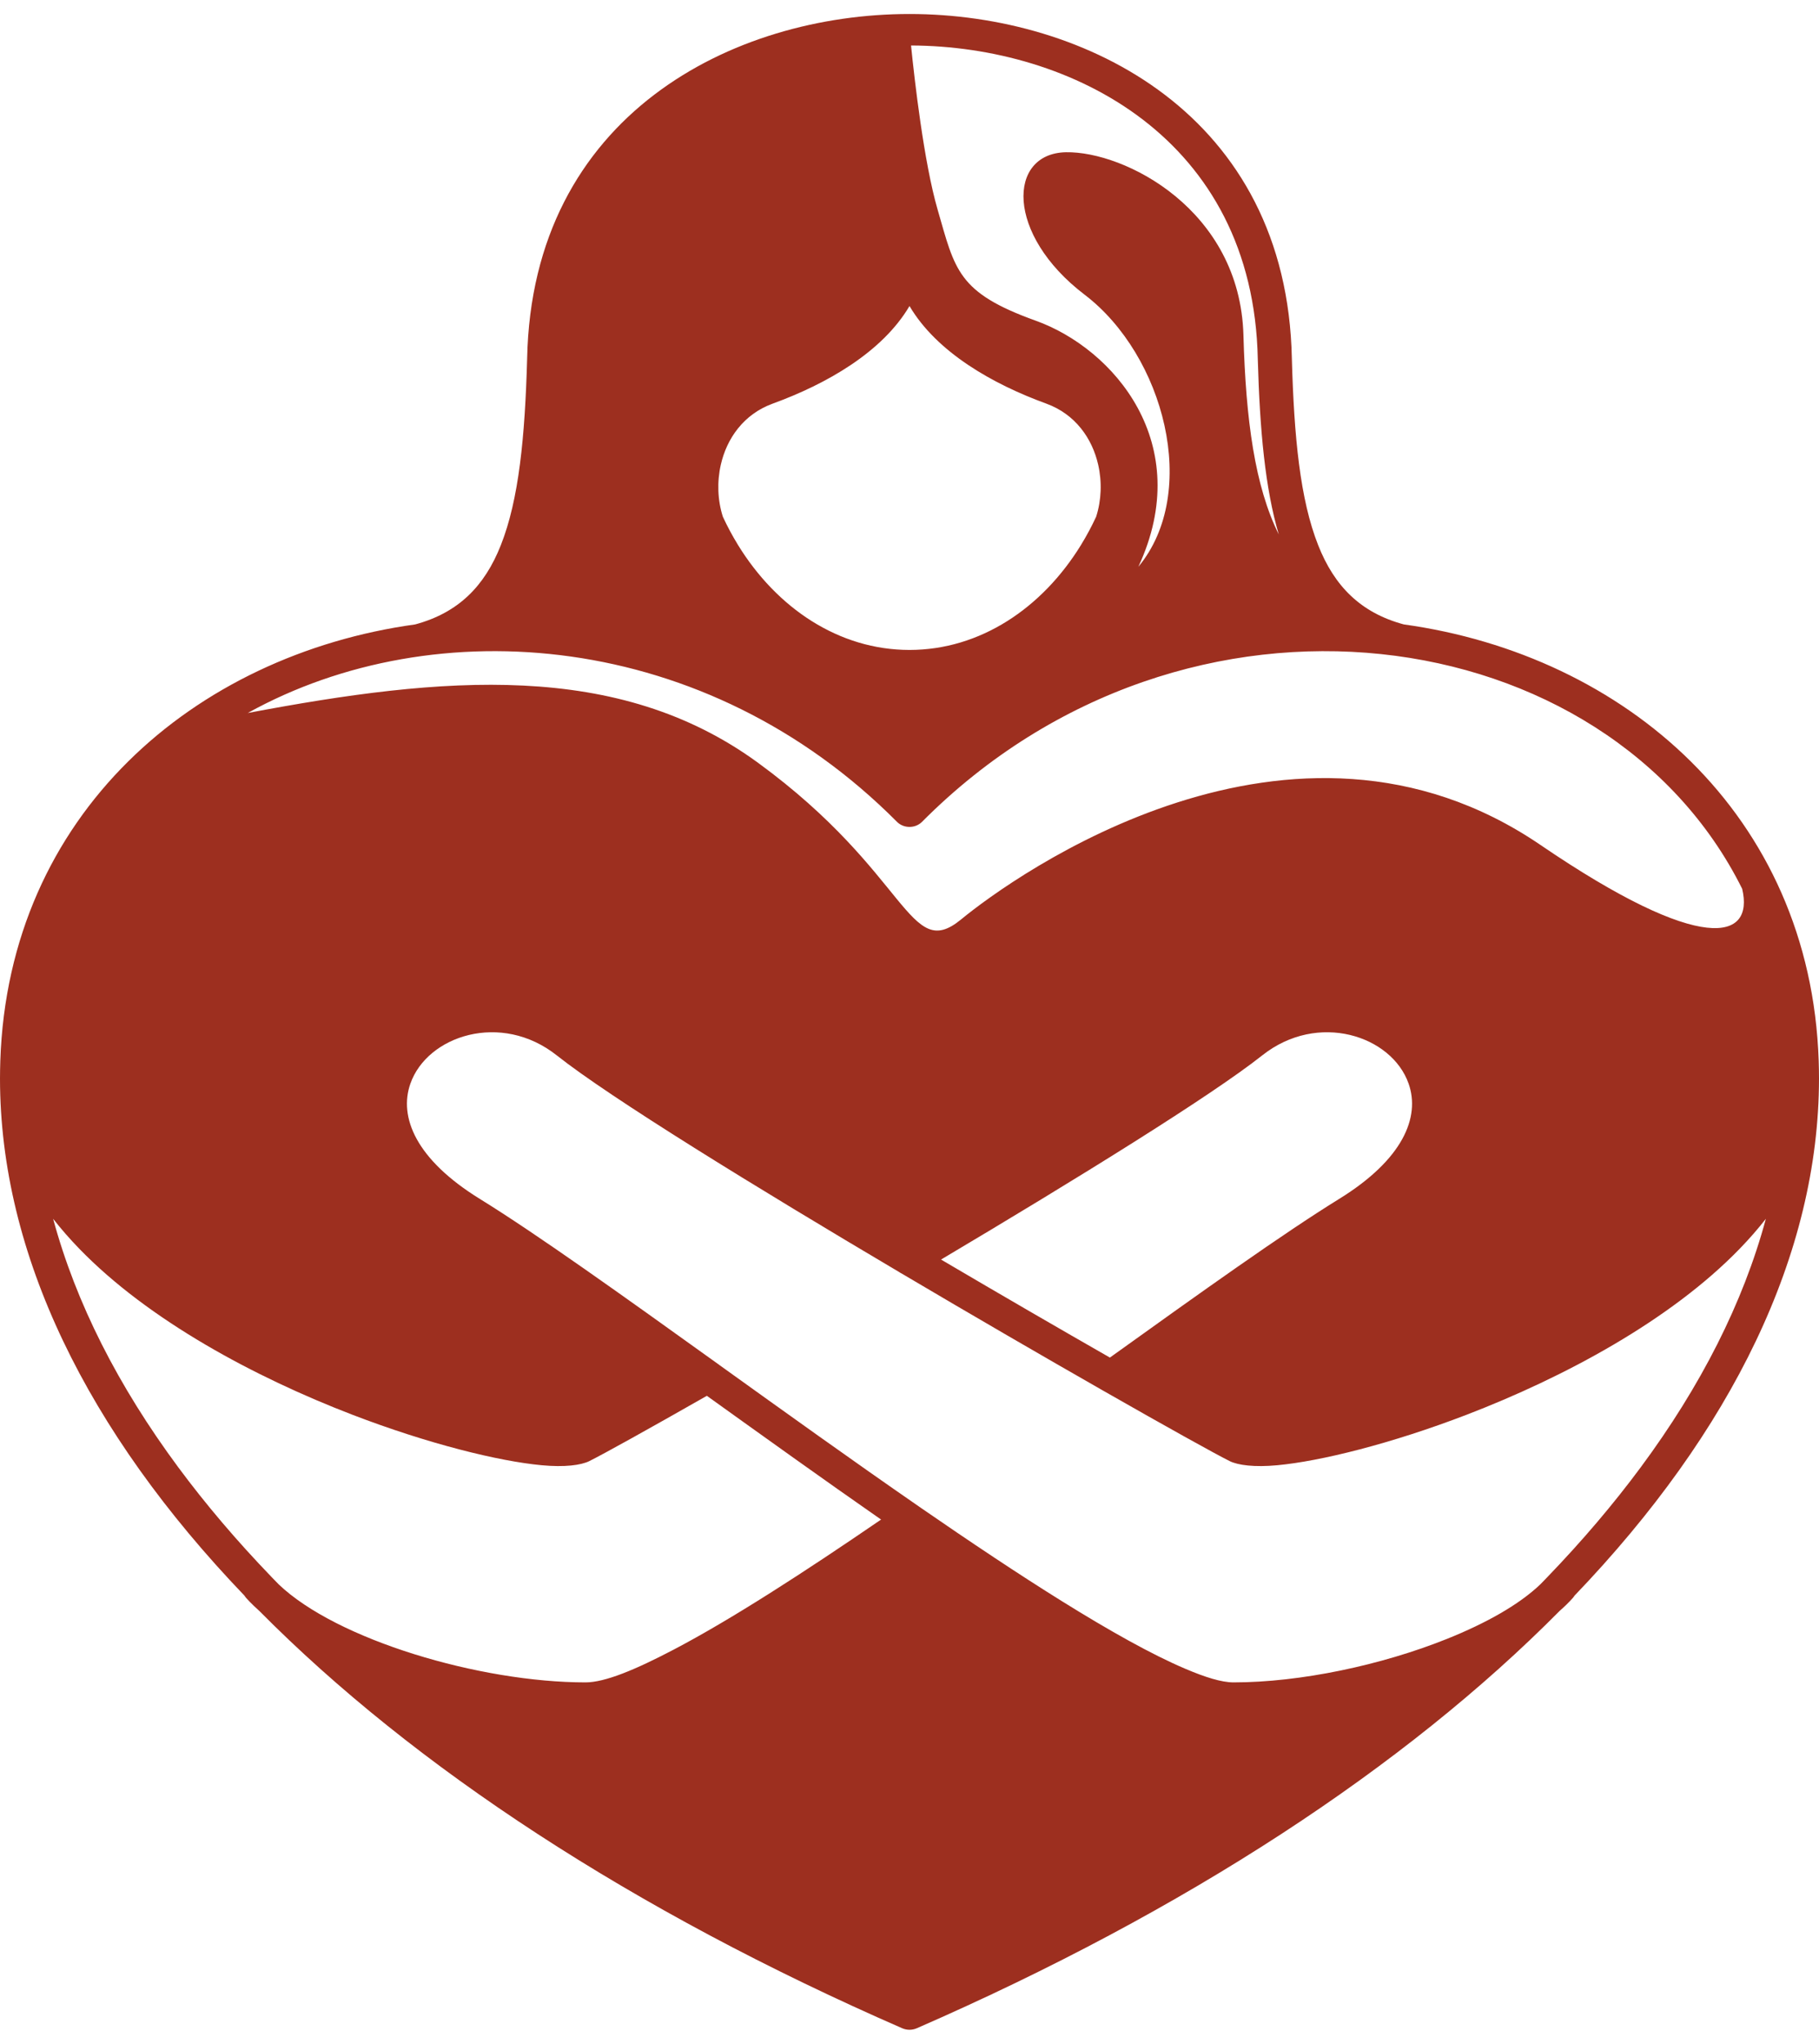 <svg width="65" height="73" viewBox="0 0 65 73" fill="none" xmlns="http://www.w3.org/2000/svg">
<path fill-rule="evenodd" clip-rule="evenodd" d="M0 38.523C0 38.313 0.005 38.104 0.011 37.894C0.303 29.082 6.945 23.397 14.837 22.303C16.386 21.885 17.319 20.931 17.895 19.477C18.545 17.838 18.758 15.607 18.837 12.808C19.011 4.099 26.204 0.5 32.5 0.5C38.796 0.5 45.989 4.099 46.163 12.808C46.242 15.607 46.455 17.838 47.105 19.477C47.681 20.931 48.614 21.885 50.163 22.303C58.054 23.397 64.697 29.082 64.989 37.894C64.996 38.104 65 38.313 65 38.523C65 38.525 65 38.527 65 38.529C64.995 44.777 61.899 51.12 56.262 56.996C56.244 57.025 56.223 57.055 56.198 57.082C56.06 57.236 55.905 57.387 55.734 57.537C50.21 63.112 42.393 68.244 32.76 72.446C32.596 72.518 32.404 72.518 32.24 72.446C22.61 68.246 14.795 63.116 9.27 57.543C9.203 57.484 9.139 57.425 9.077 57.364C8.98 57.271 8.887 57.177 8.802 57.082C8.777 57.055 8.756 57.025 8.738 56.996C3.101 51.12 0.005 44.777 0 38.529C0 38.527 0 38.525 0 38.523ZM62.255 31.747C57.453 22.096 42.415 19.838 32.947 29.355C32.833 29.47 32.67 29.536 32.5 29.536C32.33 29.536 32.167 29.47 32.053 29.355C25.241 22.507 15.545 21.756 8.853 25.467C15.832 24.148 22.075 23.581 27.094 27.25C32.5 31.202 32.465 34.383 34.343 32.841C36.218 31.298 46.166 24.131 55.045 30.179C60.857 34.138 62.69 33.578 62.255 31.747ZM45.696 19.09C45.21 17.456 45.017 15.367 44.946 12.836C44.946 12.835 44.946 12.833 44.946 12.832C44.79 4.924 38.274 1.646 32.555 1.625C32.679 2.854 33.016 5.802 33.503 7.481C34.128 9.641 34.212 10.45 37.007 11.453C39.801 12.455 42.726 15.852 40.678 20.244C42.889 17.584 41.595 12.687 38.759 10.527C35.922 8.368 36.005 5.476 38.091 5.438C40.177 5.399 44.308 7.478 44.433 11.972C44.517 15.013 44.847 17.387 45.696 19.09ZM55.295 56.329C56.533 55.045 57.645 53.738 58.627 52.413C60.776 49.513 62.292 46.532 63.101 43.534C62.818 43.896 62.509 44.249 62.176 44.593C59.69 47.163 55.889 49.194 52.411 50.531C49.699 51.572 47.184 52.192 45.641 52.336C44.828 52.412 44.24 52.336 43.941 52.188C43.409 51.922 41.703 50.975 39.418 49.671C39.394 49.659 39.369 49.645 39.347 49.63C37.288 48.455 34.77 46.996 32.218 45.487C32.187 45.472 32.156 45.454 32.127 45.433C27.023 42.415 21.807 39.211 19.895 37.696C17.908 36.121 15.266 36.989 14.664 38.708C14.245 39.901 14.863 41.414 17.145 42.822C19.202 44.092 22.271 46.29 25.637 48.705C25.66 48.72 25.684 48.736 25.705 48.755C28.022 50.417 30.477 52.18 32.838 53.81C32.856 53.821 32.873 53.833 32.889 53.846C34.667 55.072 36.387 56.222 37.955 57.197C39.649 58.25 41.159 59.098 42.356 59.606C43.066 59.908 43.649 60.092 44.078 60.092C46.458 60.092 49.358 59.481 51.712 58.536C53.092 57.982 54.283 57.318 55.045 56.587C55.117 56.514 55.188 56.44 55.26 56.366C55.261 56.364 55.263 56.363 55.263 56.362C55.273 56.35 55.284 56.34 55.295 56.329ZM1.899 43.534C2.708 46.532 4.224 49.513 6.373 52.413C7.355 53.738 8.467 55.045 9.705 56.329C9.716 56.34 9.727 56.35 9.737 56.362C9.739 56.363 9.739 56.364 9.74 56.366C9.809 56.436 9.877 56.506 9.946 56.577C9.947 56.58 9.95 56.581 9.952 56.584C12.027 58.571 17.144 60.092 20.922 60.092C21.619 60.092 22.702 59.64 24.063 58.927C26.113 57.854 28.716 56.172 31.484 54.276C29.413 52.835 27.288 51.31 25.259 49.856C23.138 51.064 21.567 51.935 21.059 52.188C20.76 52.336 20.172 52.412 19.359 52.336C17.816 52.192 15.301 51.572 12.589 50.531C9.111 49.194 5.31 47.163 2.824 44.593C2.491 44.249 2.182 43.896 1.899 43.534ZM33.627 44.989C35.78 46.256 37.88 47.472 39.661 48.49C42.91 46.16 45.858 44.055 47.855 42.822C50.137 41.414 50.755 39.901 50.336 38.708C49.734 36.989 47.092 36.121 45.105 37.696C43.286 39.137 38.484 42.105 33.627 44.989ZM32.5 10.931C31.526 12.583 29.529 13.719 27.608 14.418C26.58 14.793 25.973 15.653 25.758 16.597C25.618 17.21 25.641 17.863 25.83 18.455C25.991 18.803 26.171 19.138 26.367 19.457C26.367 19.458 26.367 19.458 26.367 19.458C27.756 21.721 29.976 23.215 32.5 23.215C35.024 23.215 37.244 21.721 38.633 19.458C38.633 19.458 38.633 19.458 38.633 19.457C38.829 19.138 39.009 18.803 39.17 18.455C39.359 17.863 39.382 17.21 39.242 16.597C39.027 15.653 38.42 14.793 37.392 14.418C35.471 13.719 33.474 12.583 32.5 10.931Z" fill="#9D2F1F"/>
</svg>
